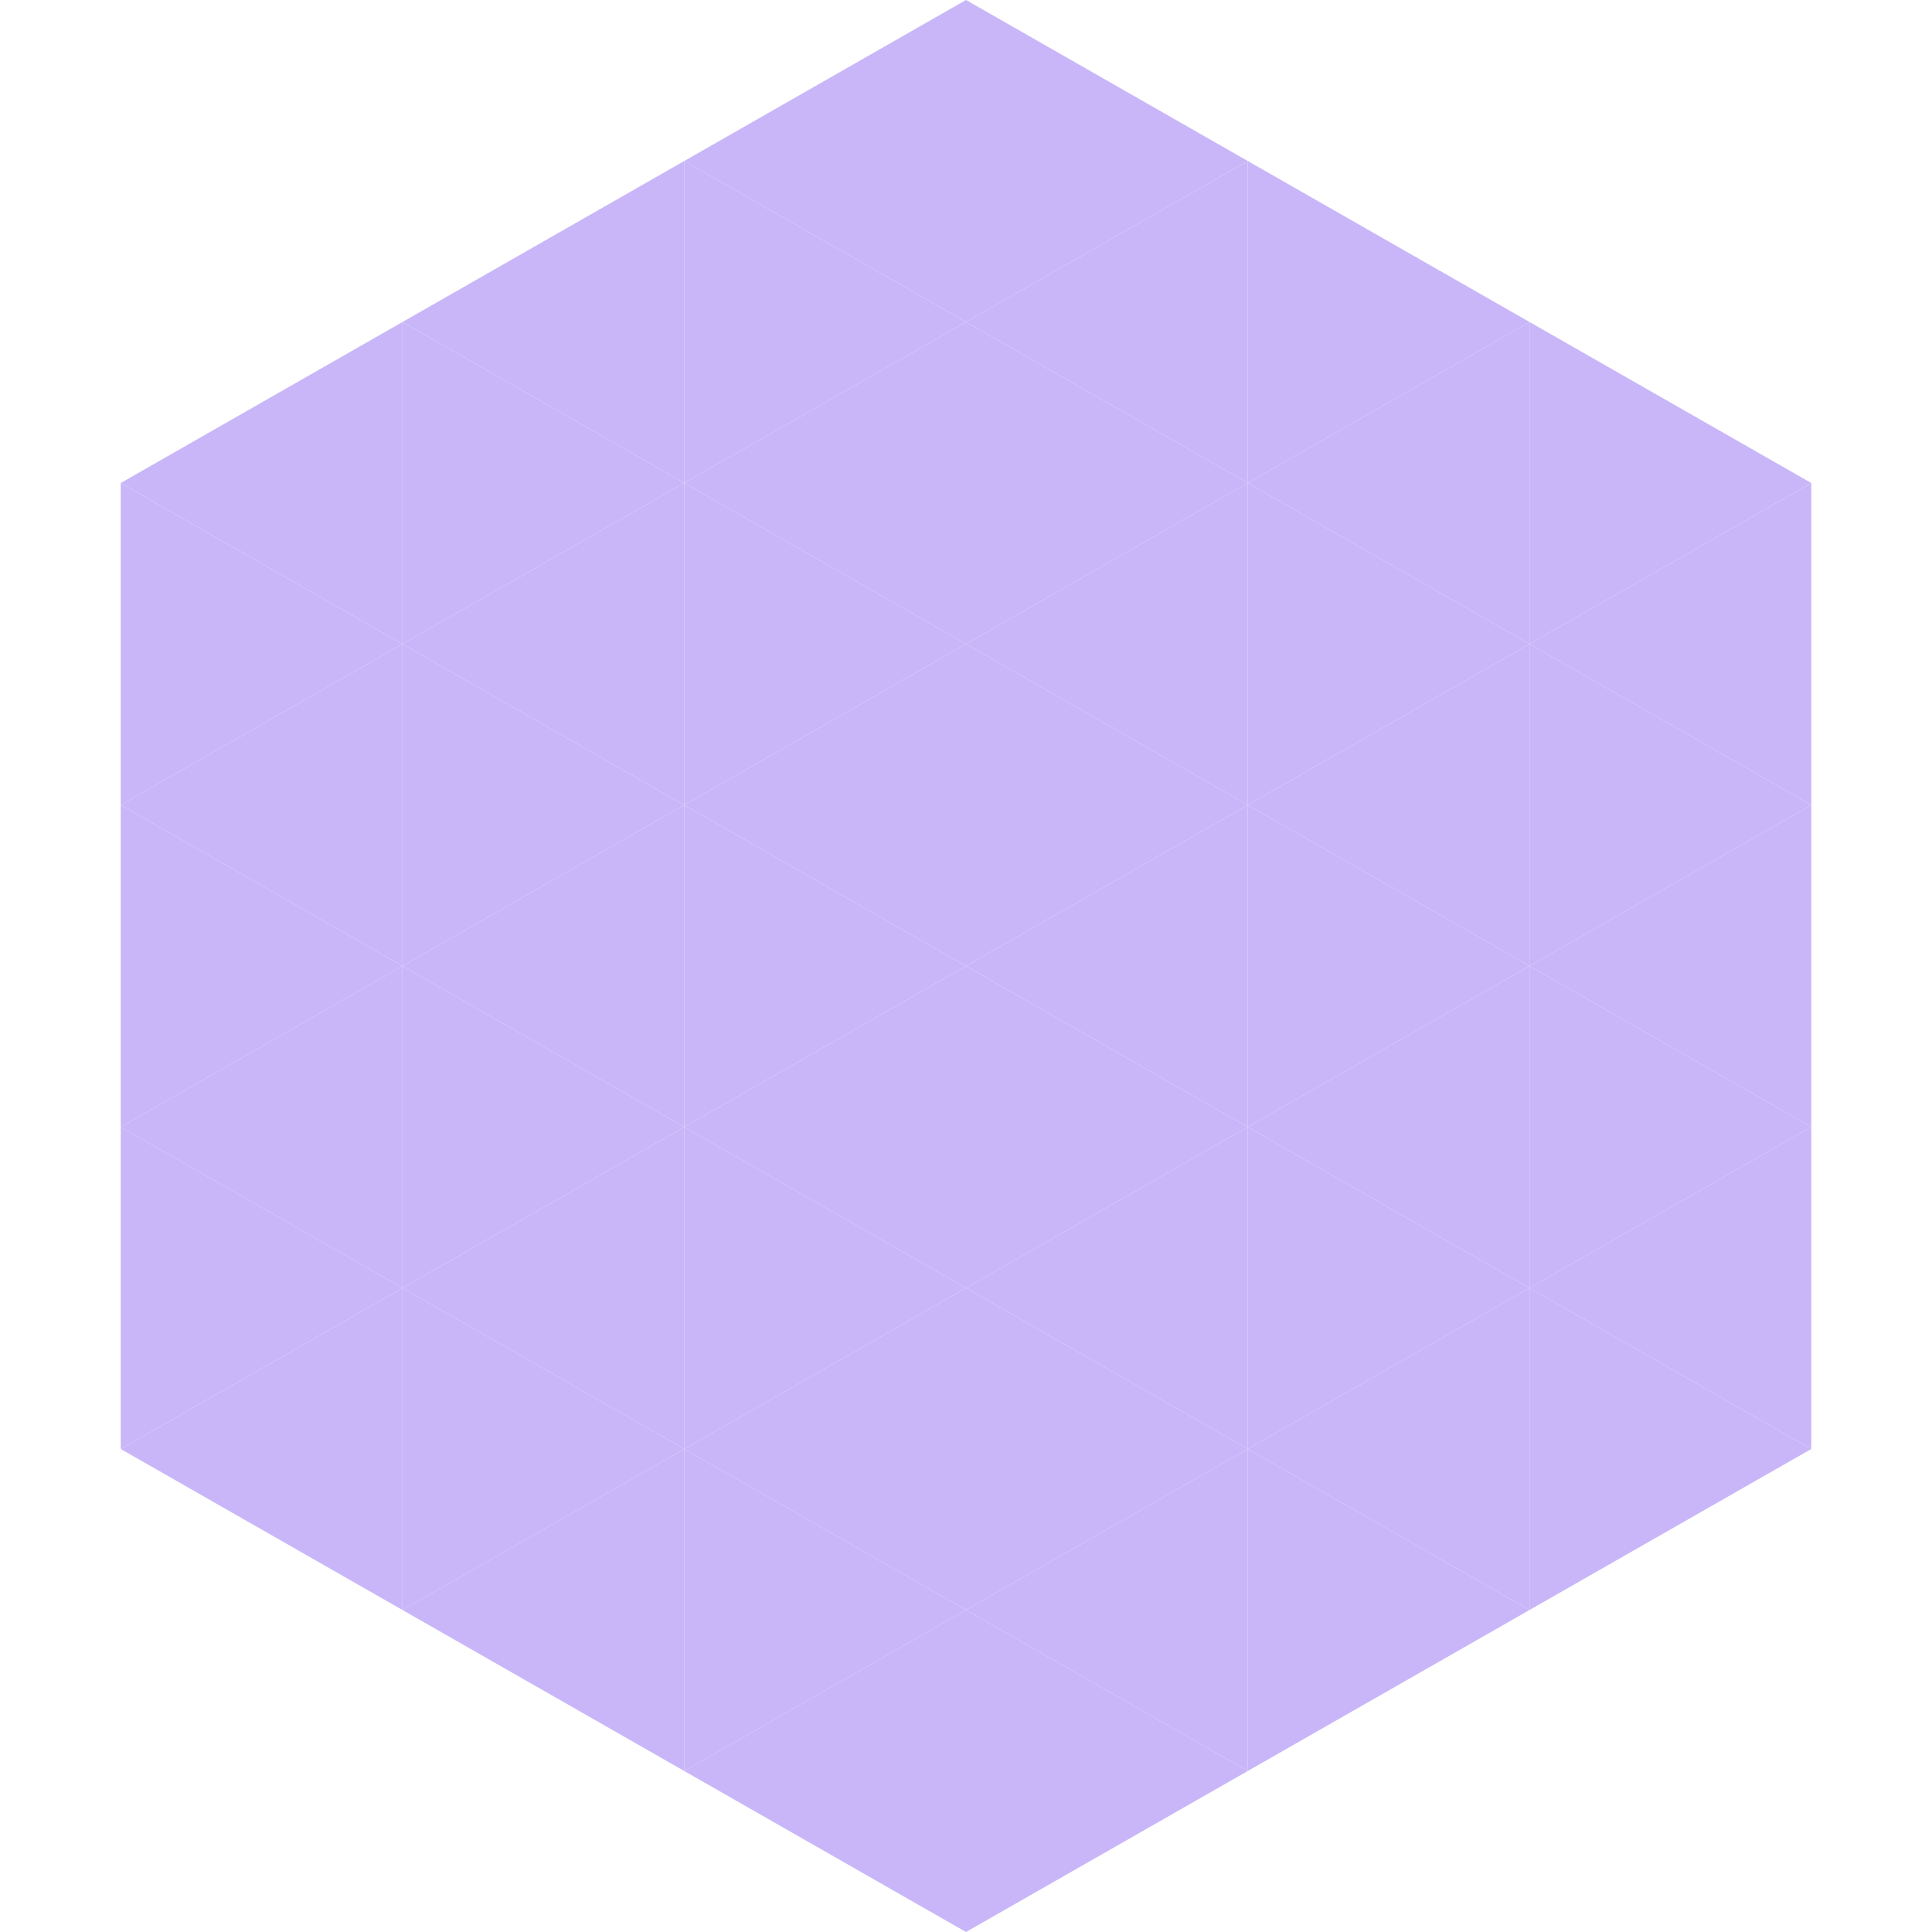 <?xml version="1.0"?>
<!-- Generated by SVGo -->
<svg width="240" height="240"
     xmlns="http://www.w3.org/2000/svg"
     xmlns:xlink="http://www.w3.org/1999/xlink">
<polygon points="50,40 15,60 50,80" style="fill:rgb(200,182,249)" />
<polygon points="190,40 225,60 190,80" style="fill:rgb(200,182,249)" />
<polygon points="15,60 50,80 15,100" style="fill:rgb(200,182,249)" />
<polygon points="225,60 190,80 225,100" style="fill:rgb(200,182,249)" />
<polygon points="50,80 15,100 50,120" style="fill:rgb(200,182,249)" />
<polygon points="190,80 225,100 190,120" style="fill:rgb(200,182,249)" />
<polygon points="15,100 50,120 15,140" style="fill:rgb(200,182,249)" />
<polygon points="225,100 190,120 225,140" style="fill:rgb(200,182,249)" />
<polygon points="50,120 15,140 50,160" style="fill:rgb(200,182,249)" />
<polygon points="190,120 225,140 190,160" style="fill:rgb(200,182,249)" />
<polygon points="15,140 50,160 15,180" style="fill:rgb(200,182,249)" />
<polygon points="225,140 190,160 225,180" style="fill:rgb(200,182,249)" />
<polygon points="50,160 15,180 50,200" style="fill:rgb(200,182,249)" />
<polygon points="190,160 225,180 190,200" style="fill:rgb(200,182,249)" />
<polygon points="15,180 50,200 15,220" style="fill:rgb(255,255,255); fill-opacity:0" />
<polygon points="225,180 190,200 225,220" style="fill:rgb(255,255,255); fill-opacity:0" />
<polygon points="50,0 85,20 50,40" style="fill:rgb(255,255,255); fill-opacity:0" />
<polygon points="190,0 155,20 190,40" style="fill:rgb(255,255,255); fill-opacity:0" />
<polygon points="85,20 50,40 85,60" style="fill:rgb(200,182,249)" />
<polygon points="155,20 190,40 155,60" style="fill:rgb(200,182,249)" />
<polygon points="50,40 85,60 50,80" style="fill:rgb(200,182,249)" />
<polygon points="190,40 155,60 190,80" style="fill:rgb(200,182,249)" />
<polygon points="85,60 50,80 85,100" style="fill:rgb(200,182,249)" />
<polygon points="155,60 190,80 155,100" style="fill:rgb(200,182,249)" />
<polygon points="50,80 85,100 50,120" style="fill:rgb(200,182,249)" />
<polygon points="190,80 155,100 190,120" style="fill:rgb(200,182,249)" />
<polygon points="85,100 50,120 85,140" style="fill:rgb(200,182,249)" />
<polygon points="155,100 190,120 155,140" style="fill:rgb(200,182,249)" />
<polygon points="50,120 85,140 50,160" style="fill:rgb(200,182,249)" />
<polygon points="190,120 155,140 190,160" style="fill:rgb(200,182,249)" />
<polygon points="85,140 50,160 85,180" style="fill:rgb(200,182,249)" />
<polygon points="155,140 190,160 155,180" style="fill:rgb(200,182,249)" />
<polygon points="50,160 85,180 50,200" style="fill:rgb(200,182,249)" />
<polygon points="190,160 155,180 190,200" style="fill:rgb(200,182,249)" />
<polygon points="85,180 50,200 85,220" style="fill:rgb(200,182,249)" />
<polygon points="155,180 190,200 155,220" style="fill:rgb(200,182,249)" />
<polygon points="120,0 85,20 120,40" style="fill:rgb(200,182,249)" />
<polygon points="120,0 155,20 120,40" style="fill:rgb(200,182,249)" />
<polygon points="85,20 120,40 85,60" style="fill:rgb(200,182,249)" />
<polygon points="155,20 120,40 155,60" style="fill:rgb(200,182,249)" />
<polygon points="120,40 85,60 120,80" style="fill:rgb(200,182,249)" />
<polygon points="120,40 155,60 120,80" style="fill:rgb(200,182,249)" />
<polygon points="85,60 120,80 85,100" style="fill:rgb(200,182,249)" />
<polygon points="155,60 120,80 155,100" style="fill:rgb(200,182,249)" />
<polygon points="120,80 85,100 120,120" style="fill:rgb(200,182,249)" />
<polygon points="120,80 155,100 120,120" style="fill:rgb(200,182,249)" />
<polygon points="85,100 120,120 85,140" style="fill:rgb(200,182,249)" />
<polygon points="155,100 120,120 155,140" style="fill:rgb(200,182,249)" />
<polygon points="120,120 85,140 120,160" style="fill:rgb(200,182,249)" />
<polygon points="120,120 155,140 120,160" style="fill:rgb(200,182,249)" />
<polygon points="85,140 120,160 85,180" style="fill:rgb(200,182,249)" />
<polygon points="155,140 120,160 155,180" style="fill:rgb(200,182,249)" />
<polygon points="120,160 85,180 120,200" style="fill:rgb(200,182,249)" />
<polygon points="120,160 155,180 120,200" style="fill:rgb(200,182,249)" />
<polygon points="85,180 120,200 85,220" style="fill:rgb(200,182,249)" />
<polygon points="155,180 120,200 155,220" style="fill:rgb(200,182,249)" />
<polygon points="120,200 85,220 120,240" style="fill:rgb(200,182,249)" />
<polygon points="120,200 155,220 120,240" style="fill:rgb(200,182,249)" />
<polygon points="85,220 120,240 85,260" style="fill:rgb(255,255,255); fill-opacity:0" />
<polygon points="155,220 120,240 155,260" style="fill:rgb(255,255,255); fill-opacity:0" />
</svg>
